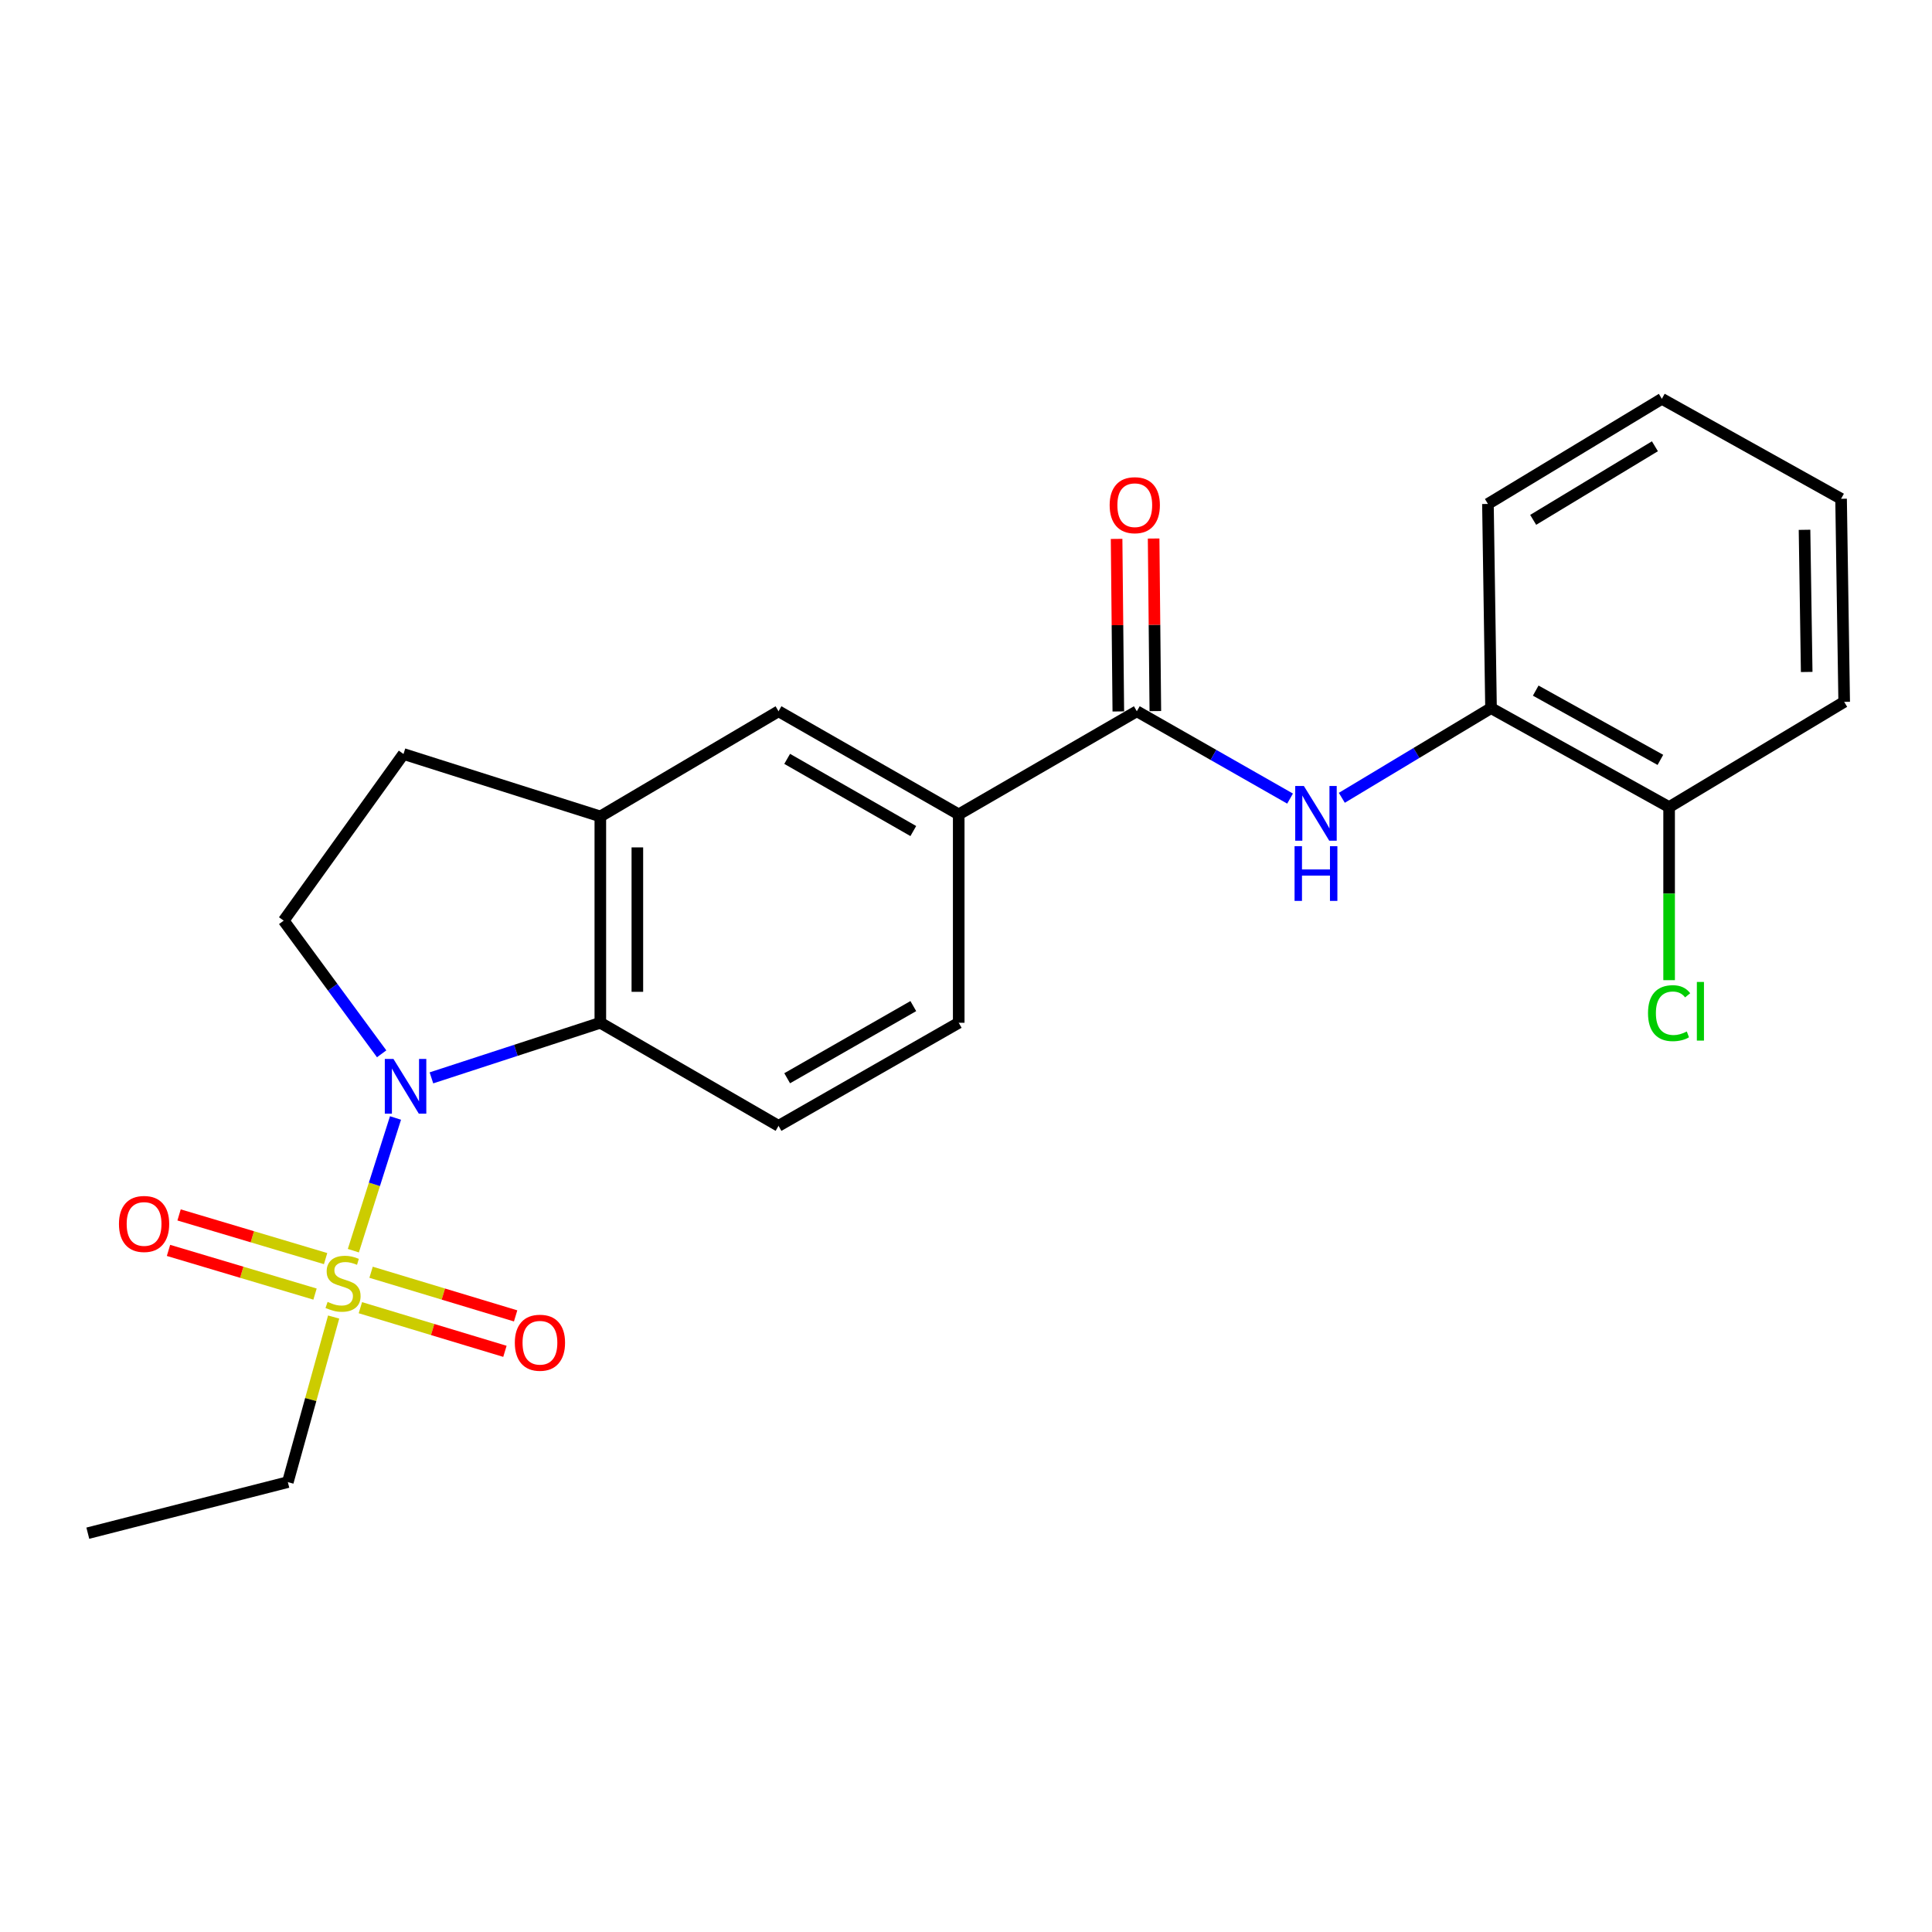 <?xml version='1.0' encoding='iso-8859-1'?>
<svg version='1.1' baseProfile='full'
              xmlns='http://www.w3.org/2000/svg'
                      xmlns:rdkit='http://www.rdkit.org/xml'
                      xmlns:xlink='http://www.w3.org/1999/xlink'
                  xml:space='preserve'
width='1000px' height='1000px' viewBox='0 0 1000 1000'>
<!-- END OF HEADER -->
<rect style='opacity:1.0;fill:#FFFFFF;stroke:none' width='1000' height='1000' x='0' y='0'> </rect>
<path class='bond-0' d='M 182.894,647.35 L 193.802,613.008' style='fill:none;fill-rule:evenodd;stroke:#CCCC00;stroke-width:6px;stroke-linecap:butt;stroke-linejoin:miter;stroke-opacity:1' />
<path class='bond-0' d='M 193.802,613.008 L 204.71,578.665' style='fill:none;fill-rule:evenodd;stroke:#0000FF;stroke-width:6px;stroke-linecap:butt;stroke-linejoin:miter;stroke-opacity:1' />
<path class='bond-10' d='M 168.532,651.451 L 130.611,640.145' style='fill:none;fill-rule:evenodd;stroke:#CCCC00;stroke-width:6px;stroke-linecap:butt;stroke-linejoin:miter;stroke-opacity:1' />
<path class='bond-10' d='M 130.611,640.145 L 92.691,628.84' style='fill:none;fill-rule:evenodd;stroke:#FF0000;stroke-width:6px;stroke-linecap:butt;stroke-linejoin:miter;stroke-opacity:1' />
<path class='bond-10' d='M 163.056,669.817 L 125.136,658.511' style='fill:none;fill-rule:evenodd;stroke:#CCCC00;stroke-width:6px;stroke-linecap:butt;stroke-linejoin:miter;stroke-opacity:1' />
<path class='bond-10' d='M 125.136,658.511 L 87.216,647.205' style='fill:none;fill-rule:evenodd;stroke:#FF0000;stroke-width:6px;stroke-linecap:butt;stroke-linejoin:miter;stroke-opacity:1' />
<path class='bond-11' d='M 186.532,676.86 L 223.94,688.155' style='fill:none;fill-rule:evenodd;stroke:#CCCC00;stroke-width:6px;stroke-linecap:butt;stroke-linejoin:miter;stroke-opacity:1' />
<path class='bond-11' d='M 223.94,688.155 L 261.348,699.449' style='fill:none;fill-rule:evenodd;stroke:#FF0000;stroke-width:6px;stroke-linecap:butt;stroke-linejoin:miter;stroke-opacity:1' />
<path class='bond-11' d='M 192.071,658.514 L 229.479,669.808' style='fill:none;fill-rule:evenodd;stroke:#CCCC00;stroke-width:6px;stroke-linecap:butt;stroke-linejoin:miter;stroke-opacity:1' />
<path class='bond-11' d='M 229.479,669.808 L 266.887,681.103' style='fill:none;fill-rule:evenodd;stroke:#FF0000;stroke-width:6px;stroke-linecap:butt;stroke-linejoin:miter;stroke-opacity:1' />
<path class='bond-16' d='M 172.691,681.695 L 160.838,724.417' style='fill:none;fill-rule:evenodd;stroke:#CCCC00;stroke-width:6px;stroke-linecap:butt;stroke-linejoin:miter;stroke-opacity:1' />
<path class='bond-16' d='M 160.838,724.417 L 148.984,767.14' style='fill:none;fill-rule:evenodd;stroke:#000000;stroke-width:6px;stroke-linecap:butt;stroke-linejoin:miter;stroke-opacity:1' />
<path class='bond-1' d='M 223.307,557.905 L 267.019,543.645' style='fill:none;fill-rule:evenodd;stroke:#0000FF;stroke-width:6px;stroke-linecap:butt;stroke-linejoin:miter;stroke-opacity:1' />
<path class='bond-1' d='M 267.019,543.645 L 310.731,529.385' style='fill:none;fill-rule:evenodd;stroke:#000000;stroke-width:6px;stroke-linecap:butt;stroke-linejoin:miter;stroke-opacity:1' />
<path class='bond-6' d='M 197.544,545.452 L 172.194,510.988' style='fill:none;fill-rule:evenodd;stroke:#0000FF;stroke-width:6px;stroke-linecap:butt;stroke-linejoin:miter;stroke-opacity:1' />
<path class='bond-6' d='M 172.194,510.988 L 146.844,476.524' style='fill:none;fill-rule:evenodd;stroke:#000000;stroke-width:6px;stroke-linecap:butt;stroke-linejoin:miter;stroke-opacity:1' />
<path class='bond-4' d='M 310.731,529.385 L 310.731,422.587' style='fill:none;fill-rule:evenodd;stroke:#000000;stroke-width:6px;stroke-linecap:butt;stroke-linejoin:miter;stroke-opacity:1' />
<path class='bond-4' d='M 329.895,513.366 L 329.895,438.607' style='fill:none;fill-rule:evenodd;stroke:#000000;stroke-width:6px;stroke-linecap:butt;stroke-linejoin:miter;stroke-opacity:1' />
<path class='bond-8' d='M 310.731,529.385 L 402.965,582.737' style='fill:none;fill-rule:evenodd;stroke:#000000;stroke-width:6px;stroke-linecap:butt;stroke-linejoin:miter;stroke-opacity:1' />
<path class='bond-2' d='M 588.422,368.15 L 496.231,421.522' style='fill:none;fill-rule:evenodd;stroke:#000000;stroke-width:6px;stroke-linecap:butt;stroke-linejoin:miter;stroke-opacity:1' />
<path class='bond-3' d='M 588.422,368.15 L 628.08,390.749' style='fill:none;fill-rule:evenodd;stroke:#000000;stroke-width:6px;stroke-linecap:butt;stroke-linejoin:miter;stroke-opacity:1' />
<path class='bond-3' d='M 628.08,390.749 L 667.737,413.349' style='fill:none;fill-rule:evenodd;stroke:#0000FF;stroke-width:6px;stroke-linecap:butt;stroke-linejoin:miter;stroke-opacity:1' />
<path class='bond-13' d='M 598.004,368.054 L 597.558,323.396' style='fill:none;fill-rule:evenodd;stroke:#000000;stroke-width:6px;stroke-linecap:butt;stroke-linejoin:miter;stroke-opacity:1' />
<path class='bond-13' d='M 597.558,323.396 L 597.113,278.738' style='fill:none;fill-rule:evenodd;stroke:#FF0000;stroke-width:6px;stroke-linecap:butt;stroke-linejoin:miter;stroke-opacity:1' />
<path class='bond-13' d='M 578.84,368.245 L 578.395,323.587' style='fill:none;fill-rule:evenodd;stroke:#000000;stroke-width:6px;stroke-linecap:butt;stroke-linejoin:miter;stroke-opacity:1' />
<path class='bond-13' d='M 578.395,323.587 L 577.949,278.929' style='fill:none;fill-rule:evenodd;stroke:#FF0000;stroke-width:6px;stroke-linecap:butt;stroke-linejoin:miter;stroke-opacity:1' />
<path class='bond-9' d='M 694.528,412.944 L 733.139,389.732' style='fill:none;fill-rule:evenodd;stroke:#0000FF;stroke-width:6px;stroke-linecap:butt;stroke-linejoin:miter;stroke-opacity:1' />
<path class='bond-9' d='M 733.139,389.732 L 771.75,366.521' style='fill:none;fill-rule:evenodd;stroke:#000000;stroke-width:6px;stroke-linecap:butt;stroke-linejoin:miter;stroke-opacity:1' />
<path class='bond-7' d='M 310.731,422.587 L 402.965,368.15' style='fill:none;fill-rule:evenodd;stroke:#000000;stroke-width:6px;stroke-linecap:butt;stroke-linejoin:miter;stroke-opacity:1' />
<path class='bond-23' d='M 310.731,422.587 L 208.852,390.274' style='fill:none;fill-rule:evenodd;stroke:#000000;stroke-width:6px;stroke-linecap:butt;stroke-linejoin:miter;stroke-opacity:1' />
<path class='bond-5' d='M 496.231,421.522 L 496.231,529.385' style='fill:none;fill-rule:evenodd;stroke:#000000;stroke-width:6px;stroke-linecap:butt;stroke-linejoin:miter;stroke-opacity:1' />
<path class='bond-24' d='M 496.231,421.522 L 402.965,368.15' style='fill:none;fill-rule:evenodd;stroke:#000000;stroke-width:6px;stroke-linecap:butt;stroke-linejoin:miter;stroke-opacity:1' />
<path class='bond-24' d='M 472.722,430.15 L 407.436,392.789' style='fill:none;fill-rule:evenodd;stroke:#000000;stroke-width:6px;stroke-linecap:butt;stroke-linejoin:miter;stroke-opacity:1' />
<path class='bond-12' d='M 146.844,476.524 L 208.852,390.274' style='fill:none;fill-rule:evenodd;stroke:#000000;stroke-width:6px;stroke-linecap:butt;stroke-linejoin:miter;stroke-opacity:1' />
<path class='bond-14' d='M 402.965,582.737 L 496.231,529.385' style='fill:none;fill-rule:evenodd;stroke:#000000;stroke-width:6px;stroke-linecap:butt;stroke-linejoin:miter;stroke-opacity:1' />
<path class='bond-14' d='M 407.439,558.099 L 472.725,520.753' style='fill:none;fill-rule:evenodd;stroke:#000000;stroke-width:6px;stroke-linecap:butt;stroke-linejoin:miter;stroke-opacity:1' />
<path class='bond-15' d='M 771.75,366.521 L 863.93,417.753' style='fill:none;fill-rule:evenodd;stroke:#000000;stroke-width:6px;stroke-linecap:butt;stroke-linejoin:miter;stroke-opacity:1' />
<path class='bond-15' d='M 794.887,357.455 L 859.413,393.317' style='fill:none;fill-rule:evenodd;stroke:#000000;stroke-width:6px;stroke-linecap:butt;stroke-linejoin:miter;stroke-opacity:1' />
<path class='bond-18' d='M 771.75,366.521 L 770.153,260.84' style='fill:none;fill-rule:evenodd;stroke:#000000;stroke-width:6px;stroke-linecap:butt;stroke-linejoin:miter;stroke-opacity:1' />
<path class='bond-17' d='M 863.93,417.753 L 863.93,462.542' style='fill:none;fill-rule:evenodd;stroke:#000000;stroke-width:6px;stroke-linecap:butt;stroke-linejoin:miter;stroke-opacity:1' />
<path class='bond-17' d='M 863.93,462.542 L 863.93,507.332' style='fill:none;fill-rule:evenodd;stroke:#00CC00;stroke-width:6px;stroke-linecap:butt;stroke-linejoin:miter;stroke-opacity:1' />
<path class='bond-19' d='M 863.93,417.753 L 954.545,363.284' style='fill:none;fill-rule:evenodd;stroke:#000000;stroke-width:6px;stroke-linecap:butt;stroke-linejoin:miter;stroke-opacity:1' />
<path class='bond-20' d='M 148.984,767.14 L 45.455,793.576' style='fill:none;fill-rule:evenodd;stroke:#000000;stroke-width:6px;stroke-linecap:butt;stroke-linejoin:miter;stroke-opacity:1' />
<path class='bond-21' d='M 770.153,260.84 L 860.172,206.424' style='fill:none;fill-rule:evenodd;stroke:#000000;stroke-width:6px;stroke-linecap:butt;stroke-linejoin:miter;stroke-opacity:1' />
<path class='bond-21' d='M 793.57,269.078 L 856.583,230.987' style='fill:none;fill-rule:evenodd;stroke:#000000;stroke-width:6px;stroke-linecap:butt;stroke-linejoin:miter;stroke-opacity:1' />
<path class='bond-25' d='M 954.545,363.284 L 952.938,258.168' style='fill:none;fill-rule:evenodd;stroke:#000000;stroke-width:6px;stroke-linecap:butt;stroke-linejoin:miter;stroke-opacity:1' />
<path class='bond-25' d='M 935.142,347.81 L 934.017,274.228' style='fill:none;fill-rule:evenodd;stroke:#000000;stroke-width:6px;stroke-linecap:butt;stroke-linejoin:miter;stroke-opacity:1' />
<path class='bond-22' d='M 860.172,206.424 L 952.938,258.168' style='fill:none;fill-rule:evenodd;stroke:#000000;stroke-width:6px;stroke-linecap:butt;stroke-linejoin:miter;stroke-opacity:1' />
<path  class='atom-0' d='M 169.561 673.862
Q 169.881 673.982, 171.201 674.542
Q 172.521 675.102, 173.961 675.462
Q 175.441 675.782, 176.881 675.782
Q 179.561 675.782, 181.121 674.502
Q 182.681 673.182, 182.681 670.902
Q 182.681 669.342, 181.881 668.382
Q 181.121 667.422, 179.921 666.902
Q 178.721 666.382, 176.721 665.782
Q 174.201 665.022, 172.681 664.302
Q 171.201 663.582, 170.121 662.062
Q 169.081 660.542, 169.081 657.982
Q 169.081 654.422, 171.481 652.222
Q 173.921 650.022, 178.721 650.022
Q 182.001 650.022, 185.721 651.582
L 184.801 654.662
Q 181.401 653.262, 178.841 653.262
Q 176.081 653.262, 174.561 654.422
Q 173.041 655.542, 173.081 657.502
Q 173.081 659.022, 173.841 659.942
Q 174.641 660.862, 175.761 661.382
Q 176.921 661.902, 178.841 662.502
Q 181.401 663.302, 182.921 664.102
Q 184.441 664.902, 185.521 666.542
Q 186.641 668.142, 186.641 670.902
Q 186.641 674.822, 184.001 676.942
Q 181.401 679.022, 177.041 679.022
Q 174.521 679.022, 172.601 678.462
Q 170.721 677.942, 168.481 677.022
L 169.561 673.862
' fill='#CCCC00'/>
<path  class='atom-1' d='M 203.656 548.113
L 212.936 563.113
Q 213.856 564.593, 215.336 567.273
Q 216.816 569.953, 216.896 570.113
L 216.896 548.113
L 220.656 548.113
L 220.656 576.433
L 216.776 576.433
L 206.816 560.033
Q 205.656 558.113, 204.416 555.913
Q 203.216 553.713, 202.856 553.033
L 202.856 576.433
L 199.176 576.433
L 199.176 548.113
L 203.656 548.113
' fill='#0000FF'/>
<path  class='atom-4' d='M 674.885 406.83
L 684.165 421.83
Q 685.085 423.31, 686.565 425.99
Q 688.045 428.67, 688.125 428.83
L 688.125 406.83
L 691.885 406.83
L 691.885 435.15
L 688.005 435.15
L 678.045 418.75
Q 676.885 416.83, 675.645 414.63
Q 674.445 412.43, 674.085 411.75
L 674.085 435.15
L 670.405 435.15
L 670.405 406.83
L 674.885 406.83
' fill='#0000FF'/>
<path  class='atom-4' d='M 670.065 437.982
L 673.905 437.982
L 673.905 450.022
L 688.385 450.022
L 688.385 437.982
L 692.225 437.982
L 692.225 466.302
L 688.385 466.302
L 688.385 453.222
L 673.905 453.222
L 673.905 466.302
L 670.065 466.302
L 670.065 437.982
' fill='#0000FF'/>
<path  class='atom-11' d='M 61.574 633.517
Q 61.574 626.717, 64.934 622.917
Q 68.294 619.117, 74.574 619.117
Q 80.854 619.117, 84.214 622.917
Q 87.574 626.717, 87.574 633.517
Q 87.574 640.397, 84.174 644.317
Q 80.774 648.197, 74.574 648.197
Q 68.334 648.197, 64.934 644.317
Q 61.574 640.437, 61.574 633.517
M 74.574 644.997
Q 78.894 644.997, 81.214 642.117
Q 83.574 639.197, 83.574 633.517
Q 83.574 627.957, 81.214 625.157
Q 78.894 622.317, 74.574 622.317
Q 70.254 622.317, 67.894 625.117
Q 65.574 627.917, 65.574 633.517
Q 65.574 639.237, 67.894 642.117
Q 70.254 644.997, 74.574 644.997
' fill='#FF0000'/>
<path  class='atom-12' d='M 266.472 694.992
Q 266.472 688.192, 269.832 684.392
Q 273.192 680.592, 279.472 680.592
Q 285.752 680.592, 289.112 684.392
Q 292.472 688.192, 292.472 694.992
Q 292.472 701.872, 289.072 705.792
Q 285.672 709.672, 279.472 709.672
Q 273.232 709.672, 269.832 705.792
Q 266.472 701.912, 266.472 694.992
M 279.472 706.472
Q 283.792 706.472, 286.112 703.592
Q 288.472 700.672, 288.472 694.992
Q 288.472 689.432, 286.112 686.632
Q 283.792 683.792, 279.472 683.792
Q 275.152 683.792, 272.792 686.592
Q 270.472 689.392, 270.472 694.992
Q 270.472 700.712, 272.792 703.592
Q 275.152 706.472, 279.472 706.472
' fill='#FF0000'/>
<path  class='atom-14' d='M 574.357 261.484
Q 574.357 254.684, 577.717 250.884
Q 581.077 247.084, 587.357 247.084
Q 593.637 247.084, 596.997 250.884
Q 600.357 254.684, 600.357 261.484
Q 600.357 268.364, 596.957 272.284
Q 593.557 276.164, 587.357 276.164
Q 581.117 276.164, 577.717 272.284
Q 574.357 268.404, 574.357 261.484
M 587.357 272.964
Q 591.677 272.964, 593.997 270.084
Q 596.357 267.164, 596.357 261.484
Q 596.357 255.924, 593.997 253.124
Q 591.677 250.284, 587.357 250.284
Q 583.037 250.284, 580.677 253.084
Q 578.357 255.884, 578.357 261.484
Q 578.357 267.204, 580.677 270.084
Q 583.037 272.964, 587.357 272.964
' fill='#FF0000'/>
<path  class='atom-18' d='M 853.01 524.414
Q 853.01 517.374, 856.29 513.694
Q 859.61 509.974, 865.89 509.974
Q 871.73 509.974, 874.85 514.094
L 872.21 516.254
Q 869.93 513.254, 865.89 513.254
Q 861.61 513.254, 859.33 516.134
Q 857.09 518.974, 857.09 524.414
Q 857.09 530.014, 859.41 532.894
Q 861.77 535.774, 866.33 535.774
Q 869.45 535.774, 873.09 533.894
L 874.21 536.894
Q 872.73 537.854, 870.49 538.414
Q 868.25 538.974, 865.77 538.974
Q 859.61 538.974, 856.29 535.214
Q 853.01 531.454, 853.01 524.414
' fill='#00CC00'/>
<path  class='atom-18' d='M 878.29 508.254
L 881.97 508.254
L 881.97 538.614
L 878.29 538.614
L 878.29 508.254
' fill='#00CC00'/>
</svg>
